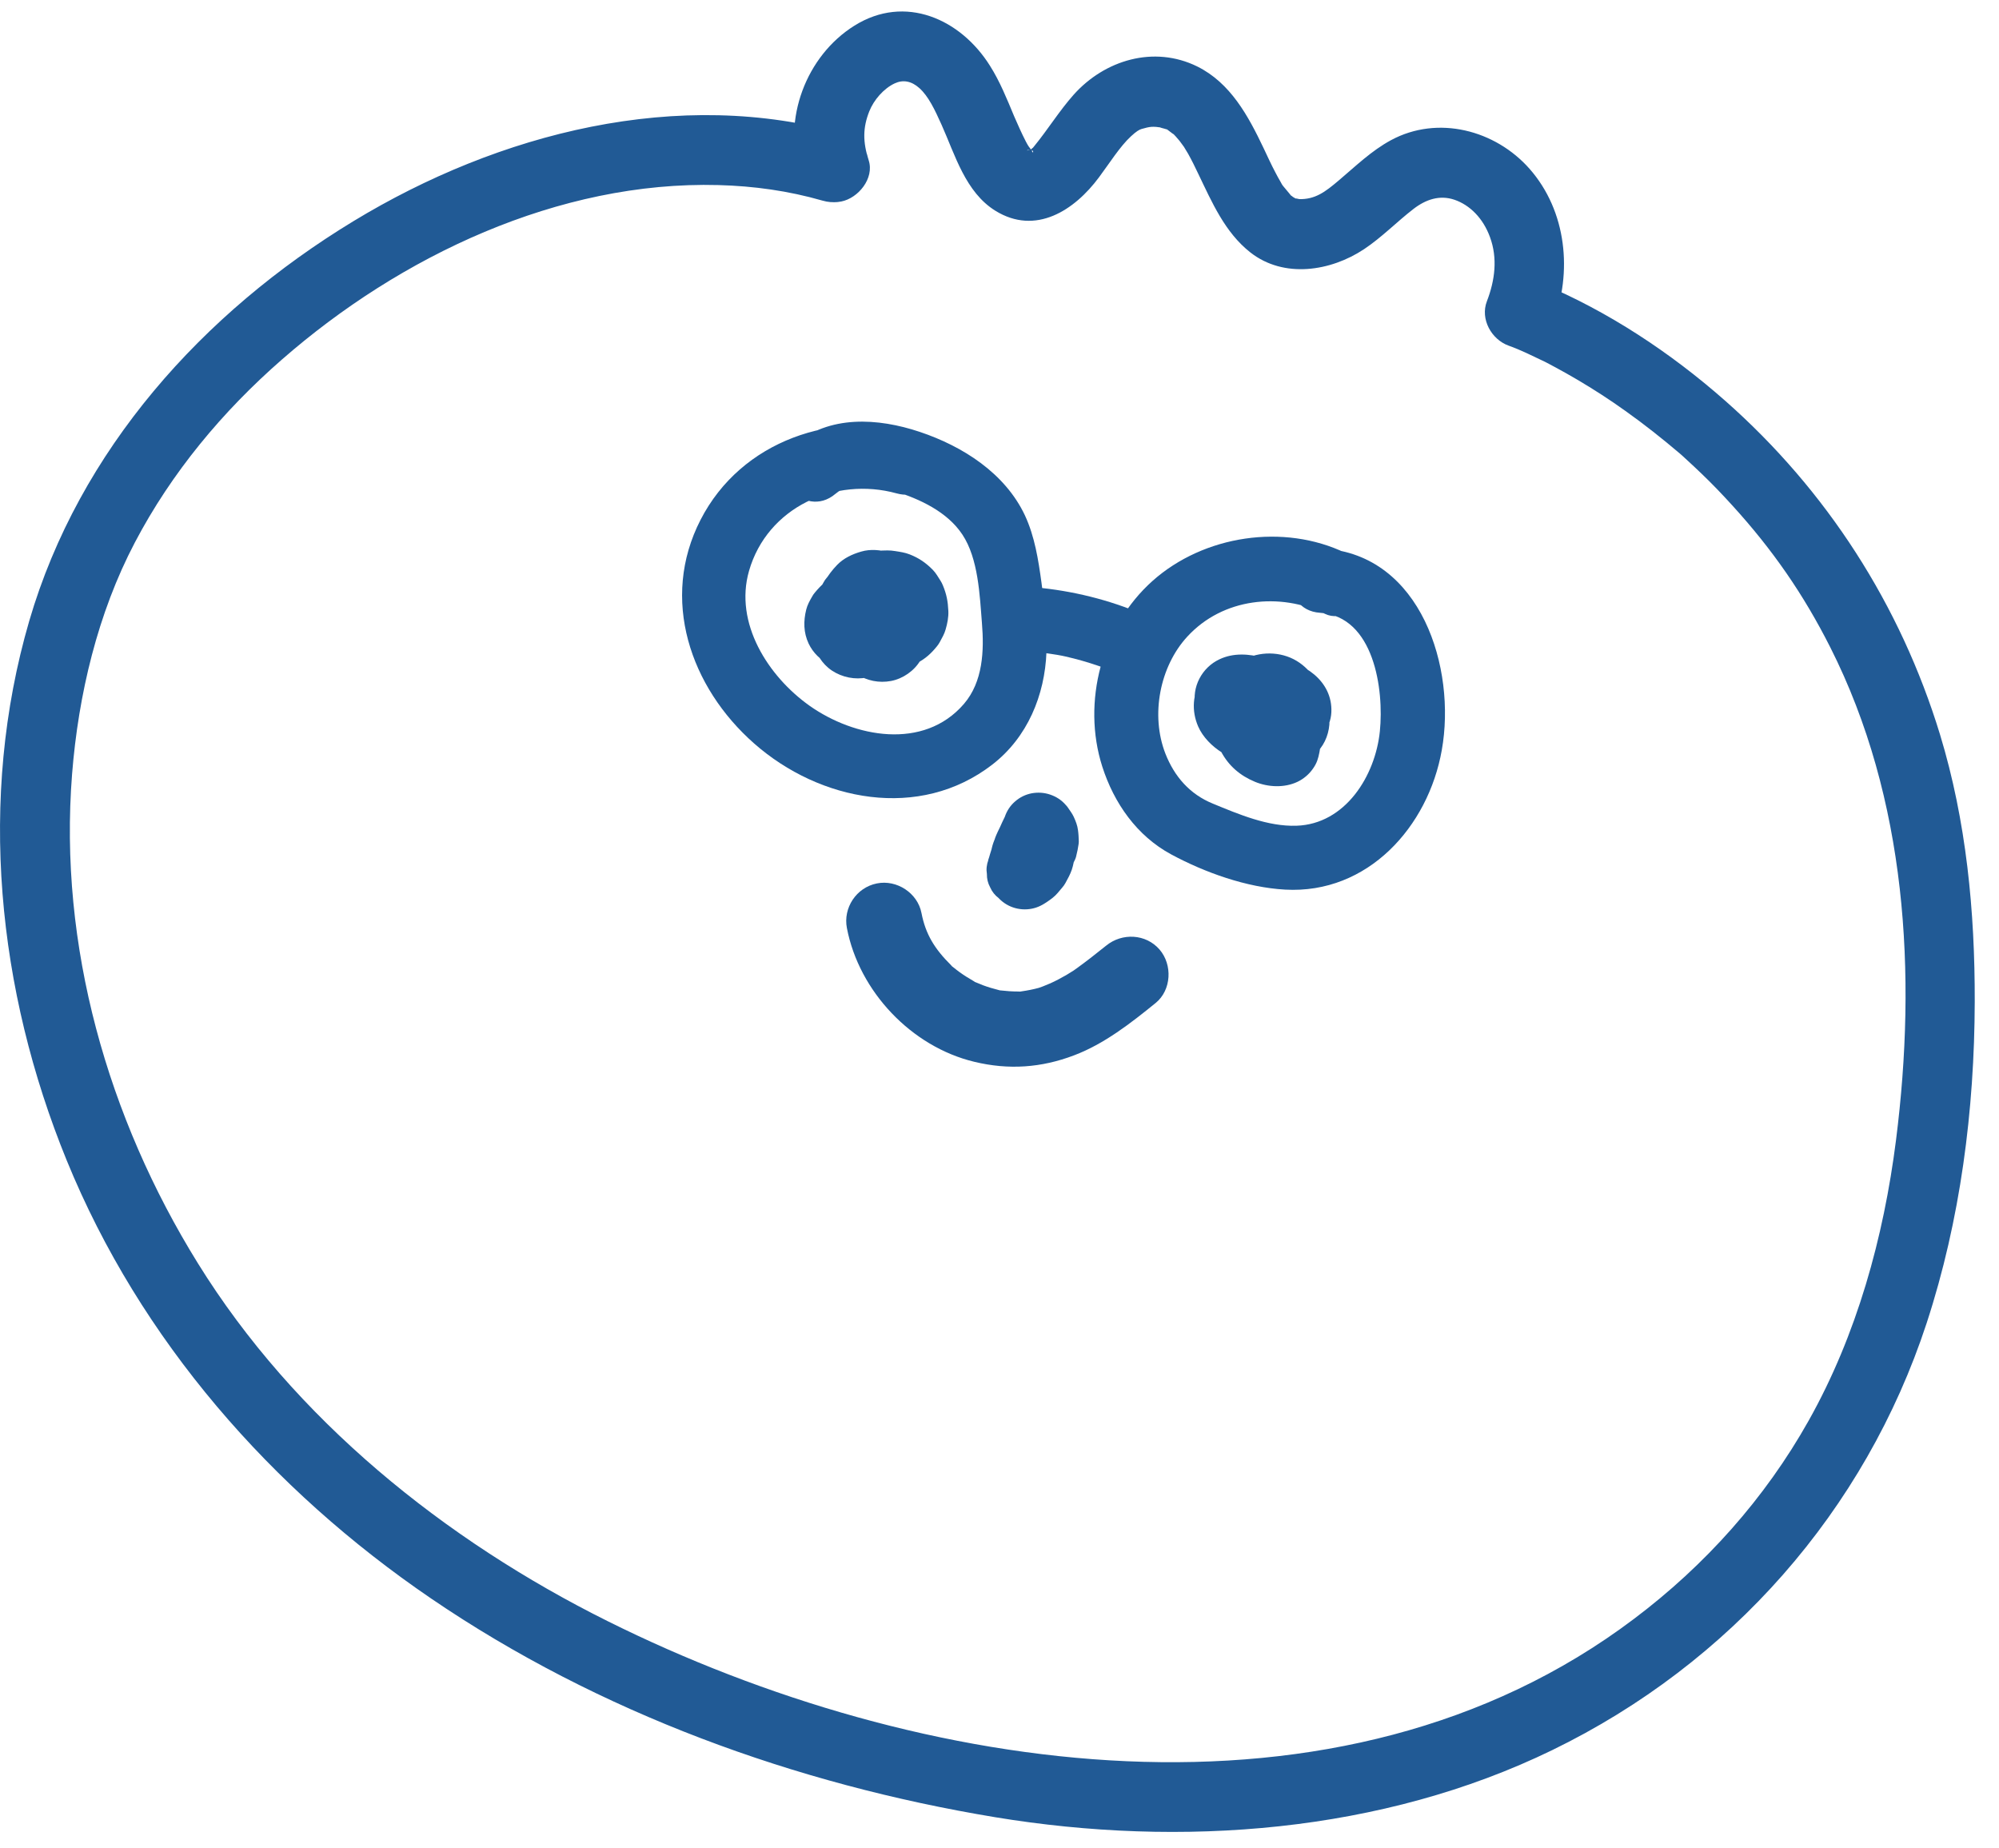 <svg width="66" height="61" viewBox="0 0 66 61" fill="none" xmlns="http://www.w3.org/2000/svg">
<path d="M27.962 30.641C28.363 32.731 30.094 34.559 32.17 35.055C33.302 35.328 34.379 35.253 35.462 34.841C36.457 34.465 37.335 33.779 38.155 33.113C38.68 32.685 38.717 31.851 38.285 31.349C37.832 30.826 37.047 30.791 36.522 31.219C36.205 31.474 35.886 31.724 35.56 31.961C35.522 31.988 35.489 32.011 35.45 32.038C35.513 31.999 35.507 32.002 35.436 32.048C35.36 32.097 35.285 32.141 35.208 32.189C35.035 32.289 34.858 32.383 34.676 32.465C34.511 32.538 34.323 32.608 34.296 32.614C34.109 32.665 33.922 32.701 33.728 32.729C33.361 32.783 33.836 32.736 33.627 32.734C33.527 32.735 33.425 32.73 33.322 32.724C33.24 32.716 33.158 32.708 33.08 32.702C32.85 32.677 33.123 32.721 32.99 32.69C32.811 32.644 32.634 32.594 32.462 32.53C32.387 32.499 32.309 32.467 32.234 32.437C32.02 32.349 32.27 32.464 32.15 32.393C31.988 32.298 31.831 32.204 31.68 32.093C31.611 32.044 31.549 31.993 31.483 31.941C31.314 31.808 31.491 31.959 31.403 31.868C30.86 31.329 30.561 30.848 30.424 30.143C30.297 29.482 29.608 29.032 28.95 29.166C28.271 29.302 27.832 29.974 27.962 30.641Z" fill="#215A95"/>
<path d="M28.681 5.292C28.482 4.681 28.488 4.21 28.701 3.675C28.849 3.302 29.172 2.925 29.541 2.752C29.813 2.626 30.091 2.671 30.358 2.912C30.651 3.176 30.86 3.612 31.089 4.123C31.535 5.118 31.877 6.346 32.864 6.958C34.196 7.782 35.48 6.941 36.286 5.852C36.635 5.384 36.978 4.834 37.341 4.5C37.517 4.336 37.616 4.28 37.688 4.259C37.974 4.178 38.038 4.165 38.39 4.216C38.171 4.186 38.431 4.24 38.516 4.269C38.57 4.287 38.39 4.171 38.574 4.304C38.645 4.358 38.845 4.516 38.682 4.366C38.777 4.453 38.863 4.552 38.944 4.65C38.979 4.692 39.153 4.94 39.094 4.85C39.035 4.761 39.205 5.038 39.227 5.075C39.347 5.291 39.456 5.512 39.56 5.732C40.014 6.675 40.44 7.672 41.284 8.335C42.392 9.202 43.935 8.958 45.038 8.225C45.626 7.833 46.113 7.327 46.667 6.899C47.074 6.585 47.531 6.428 48.022 6.595C48.535 6.771 48.968 7.208 49.194 7.828C49.452 8.529 49.357 9.259 49.092 9.946C48.865 10.536 49.243 11.208 49.811 11.412C50.215 11.555 50.601 11.752 50.987 11.934C51.18 12.025 50.705 11.783 50.898 11.889C50.949 11.916 50.996 11.937 51.047 11.964C51.152 12.02 51.257 12.076 51.363 12.132C51.599 12.258 51.831 12.392 52.06 12.525C52.612 12.849 53.15 13.197 53.67 13.57C54.291 14.011 54.887 14.484 55.466 14.976C55.489 14.994 55.741 15.22 55.55 15.05C55.603 15.098 55.652 15.145 55.705 15.193C55.861 15.335 56.019 15.484 56.173 15.632C56.522 15.965 56.856 16.314 57.178 16.668C58.526 18.145 59.545 19.62 60.43 21.372C62.954 26.371 63.294 32.161 62.6 37.638C62.193 40.851 61.305 44.074 59.713 46.906C58.272 49.472 56.296 51.68 53.947 53.447C44.229 60.782 30.3 58.615 20.076 53.528C14.682 50.845 9.728 46.863 6.532 41.704C3.556 36.905 1.932 31.213 2.38 25.553C2.588 22.934 3.224 20.248 4.453 17.909C5.666 15.599 7.349 13.579 9.309 11.869C13.211 8.457 18.442 5.968 23.719 6.11C24.889 6.141 26.039 6.301 27.159 6.624C28.582 7.037 29.34 4.85 27.908 4.435C22.414 2.849 16.454 4.396 11.669 7.302C6.701 10.319 2.615 14.849 0.965 20.501C-0.745 26.372 -0.089 32.694 2.203 38.31C4.626 44.245 8.964 49.182 14.236 52.775C19.774 56.548 26.266 58.904 32.857 59.994C38.987 61.005 45.625 60.517 51.255 57.776C57.118 54.925 61.577 49.886 63.611 43.682C64.727 40.273 65.19 36.651 65.199 33.072C65.206 30.096 64.923 27.109 64.053 24.251C62.744 19.968 60.315 16.192 56.96 13.231C55.157 11.642 53.097 10.28 50.88 9.352C50.771 9.305 50.661 9.262 50.551 9.219C50.792 9.71 51.032 10.201 51.27 10.686C51.924 8.992 51.729 6.972 50.503 5.576C49.373 4.293 47.472 3.792 45.925 4.628C45.277 4.979 44.761 5.484 44.207 5.952C43.751 6.339 43.421 6.59 42.878 6.574C42.652 6.566 43.083 6.574 42.786 6.552C42.522 6.537 42.881 6.595 42.718 6.519C42.67 6.498 42.621 6.451 42.578 6.416C42.77 6.557 42.657 6.493 42.611 6.438C42.533 6.346 42.455 6.254 42.378 6.158C42.249 5.995 42.357 6.131 42.379 6.169C42.342 6.116 42.307 6.059 42.278 6C42.217 5.899 42.163 5.796 42.109 5.693C41.969 5.431 41.848 5.16 41.72 4.892C41.213 3.827 40.628 2.74 39.53 2.195C38.097 1.49 36.474 1.981 35.45 3.125C34.974 3.66 34.599 4.274 34.146 4.826C34.018 4.981 34.19 4.786 34.018 4.952C33.976 4.987 34.129 4.905 34.062 4.942C34.05 4.947 33.915 4.961 33.912 4.97C33.925 4.92 34.111 4.973 33.939 4.95C33.983 4.954 34.183 5.023 34.001 4.946C34.161 5.015 34.094 4.948 34.109 5.007C34.126 5.103 34.041 4.929 33.974 4.847C33.843 4.692 33.944 4.806 33.973 4.851C33.938 4.794 33.899 4.732 33.87 4.672C33.729 4.399 33.606 4.118 33.483 3.837C33.245 3.267 33.014 2.69 32.684 2.169C31.717 0.627 29.883 -0.2 28.21 0.847C26.613 1.845 25.824 3.946 26.413 5.747C26.608 6.341 27.113 6.788 27.777 6.652C28.333 6.543 28.875 5.891 28.681 5.292Z" fill="#215A95"/>
<path d="M27.847 19.782C27.832 19.871 27.821 19.962 27.8 20.05C27.819 19.952 27.839 19.849 27.858 19.751C27.827 19.9 27.786 20.05 27.719 20.186C27.764 20.097 27.811 20.004 27.857 19.915C27.814 19.995 27.771 20.064 27.712 20.134C27.776 20.062 27.841 19.989 27.906 19.917C27.873 19.955 27.837 19.988 27.792 20.017C27.874 19.965 27.952 19.913 28.036 19.857C27.99 19.89 27.937 19.912 27.885 19.934C27.976 19.901 28.066 19.872 28.161 19.84C28.099 19.863 28.034 19.876 27.969 19.878C28.066 19.872 28.163 19.865 28.26 19.858C28.204 19.859 28.151 19.856 28.094 19.846C28.192 19.865 28.295 19.885 28.393 19.904C28.352 19.895 28.312 19.881 28.268 19.861C28.358 19.907 28.451 19.954 28.54 19.999C28.511 19.984 28.482 19.964 28.456 19.94C28.528 20.005 28.601 20.07 28.673 20.134C28.647 20.11 28.626 20.083 28.607 20.052C28.658 20.134 28.711 20.212 28.767 20.296C28.751 20.271 28.739 20.247 28.729 20.218C28.763 20.309 28.792 20.399 28.824 20.495C28.811 20.46 28.804 20.423 28.801 20.387C28.808 20.484 28.814 20.581 28.821 20.678C28.818 20.642 28.822 20.604 28.828 20.571C28.809 20.669 28.789 20.772 28.77 20.87C28.78 20.813 28.802 20.761 28.825 20.709C28.78 20.799 28.733 20.892 28.687 20.981C28.716 20.926 28.752 20.879 28.787 20.836C28.722 20.908 28.658 20.981 28.593 21.053C28.641 21 28.697 20.954 28.75 20.913C28.668 20.965 28.59 21.017 28.506 21.073C28.565 21.034 28.625 21.004 28.687 20.981C28.596 21.015 28.506 21.044 28.411 21.076C28.484 21.051 28.559 21.037 28.639 21.034C28.542 21.041 28.445 21.048 28.348 21.054C28.429 21.052 28.506 21.059 28.582 21.07C28.484 21.051 28.381 21.031 28.283 21.012C28.358 21.028 28.433 21.053 28.502 21.087C28.413 21.041 28.319 20.994 28.23 20.949C28.289 20.979 28.343 21.013 28.392 21.059C28.319 20.994 28.247 20.93 28.174 20.865C28.208 20.897 28.241 20.933 28.267 20.972C28.216 20.889 28.163 20.811 28.107 20.727C28.126 20.759 28.143 20.795 28.157 20.829C28.123 20.738 28.094 20.648 28.062 20.553C28.073 20.592 28.081 20.629 28.086 20.671C28.079 20.574 28.073 20.477 28.066 20.38C28.069 20.416 28.067 20.45 28.059 20.487C28.078 20.389 28.098 20.286 28.117 20.188C28.109 20.225 28.097 20.261 28.085 20.297C28.13 20.207 28.177 20.114 28.223 20.025C28.203 20.068 28.176 20.104 28.149 20.139C28.213 20.067 28.278 19.994 28.343 19.922C28.311 19.956 28.275 19.988 28.236 20.015C28.318 19.963 28.396 19.91 28.48 19.854C28.429 19.887 28.381 19.91 28.325 19.93C28.416 19.897 28.505 19.868 28.601 19.836C28.546 19.852 28.488 19.862 28.431 19.867C28.528 19.86 28.625 19.854 28.722 19.847C28.671 19.85 28.628 19.845 28.576 19.837C28.674 19.856 28.777 19.876 28.875 19.895C28.829 19.884 28.784 19.868 28.737 19.847C28.826 19.893 28.919 19.939 29.008 19.985C28.967 19.961 28.927 19.932 28.888 19.899C28.961 19.964 29.033 20.028 29.106 20.093C29.072 20.061 29.039 20.026 29.013 19.986C29.064 20.069 29.117 20.147 29.173 20.231C29.138 20.174 29.109 20.114 29.085 20.051C29.119 20.142 29.148 20.232 29.18 20.328C29.158 20.26 29.145 20.196 29.14 20.125C29.146 20.222 29.153 20.319 29.16 20.415C29.157 20.335 29.16 20.256 29.175 20.182C29.157 20.28 29.136 20.383 29.118 20.481C29.132 20.411 29.153 20.348 29.185 20.285C29.139 20.373 29.092 20.467 29.047 20.556C29.083 20.479 29.13 20.415 29.187 20.35C29.123 20.423 29.058 20.495 28.993 20.568C29.055 20.504 29.118 20.451 29.19 20.401C29.107 20.452 29.029 20.505 28.946 20.561C29.035 20.502 29.136 20.457 29.239 20.418C29.148 20.451 29.058 20.48 28.962 20.512C29.086 20.47 29.215 20.444 29.348 20.435C29.251 20.442 29.154 20.448 29.057 20.455C29.183 20.448 29.312 20.452 29.438 20.476C29.34 20.457 29.237 20.437 29.139 20.418C29.227 20.438 29.311 20.467 29.393 20.505C29.304 20.46 29.211 20.413 29.122 20.367C29.172 20.395 29.221 20.426 29.267 20.467C29.194 20.402 29.122 20.338 29.049 20.273C29.1 20.315 29.138 20.363 29.175 20.416C29.123 20.333 29.07 20.255 29.014 20.171C29.06 20.242 29.095 20.314 29.123 20.393C29.089 20.302 29.06 20.212 29.028 20.116C29.048 20.188 29.064 20.258 29.073 20.336C29.066 20.239 29.059 20.142 29.052 20.045C29.059 20.127 29.056 20.21 29.037 20.294C29.056 20.195 29.076 20.093 29.095 19.995C29.079 20.069 29.056 20.136 29.024 20.2C29.07 20.111 29.117 20.017 29.162 19.928C29.132 19.987 29.096 20.035 29.054 20.085C29.118 20.013 29.183 19.94 29.248 19.868C29.203 19.912 29.158 19.956 29.101 19.992C29.183 19.94 29.261 19.887 29.345 19.831C29.29 19.862 29.234 19.893 29.177 19.913C29.268 19.88 29.358 19.851 29.454 19.819C29.387 19.84 29.316 19.856 29.245 19.862C29.342 19.855 29.439 19.848 29.536 19.842C29.443 19.85 29.355 19.845 29.263 19.823C29.361 19.842 29.464 19.862 29.562 19.881C29.492 19.867 29.421 19.842 29.357 19.81C29.446 19.856 29.54 19.903 29.629 19.948C29.565 19.916 29.504 19.876 29.449 19.832C29.522 19.897 29.594 19.961 29.667 20.026C29.621 19.985 29.578 19.936 29.541 19.883C29.593 19.966 29.646 20.044 29.702 20.128C29.666 20.071 29.64 20.017 29.617 19.954C29.65 20.045 29.679 20.135 29.711 20.23C29.692 20.169 29.68 20.105 29.676 20.044C29.682 20.141 29.689 20.238 29.696 20.335C29.689 20.253 29.697 20.171 29.711 20.086C29.692 20.184 29.672 20.287 29.654 20.385C29.672 20.302 29.698 20.226 29.734 20.149C29.689 20.238 29.642 20.331 29.597 20.42C29.63 20.352 29.671 20.291 29.719 20.238C29.654 20.311 29.589 20.383 29.525 20.456C29.573 20.402 29.63 20.352 29.688 20.312C29.606 20.364 29.528 20.417 29.444 20.473C29.501 20.438 29.555 20.411 29.618 20.388C29.08 20.124 28.543 19.86 28.007 19.592C28.015 19.655 28.022 19.722 28.025 19.788C28.018 19.691 28.011 19.594 28.005 19.497C28.018 19.706 28.001 19.914 27.965 20.121C27.984 20.023 28.004 19.92 28.023 19.822C27.98 20.036 27.914 20.243 27.817 20.439C27.862 20.35 27.909 20.256 27.955 20.167C27.909 20.256 27.852 20.337 27.787 20.409C27.852 20.337 27.916 20.264 27.981 20.191C27.935 20.24 27.884 20.288 27.831 20.324C27.913 20.273 27.991 20.22 28.075 20.164C28.03 20.193 27.983 20.217 27.932 20.234C28.023 20.201 28.113 20.172 28.208 20.14C28.175 20.148 28.142 20.157 28.107 20.16C28.204 20.153 28.3 20.146 28.398 20.14C28.372 20.141 28.348 20.138 28.32 20.133C28.418 20.152 28.521 20.172 28.619 20.191C28.582 20.183 28.551 20.172 28.517 20.155C28.606 20.201 28.699 20.248 28.788 20.293C28.759 20.278 28.73 20.259 28.707 20.24C28.779 20.305 28.852 20.37 28.924 20.434C28.902 20.412 28.88 20.389 28.864 20.364C28.915 20.446 28.968 20.524 29.024 20.608C29.001 20.575 28.983 20.539 28.971 20.5C29.005 20.592 29.034 20.681 29.066 20.777C29.046 20.72 29.036 20.662 29.032 20.601C29.038 20.698 29.045 20.795 29.052 20.892C29.044 20.769 29.055 20.649 29.081 20.528C29.063 20.626 29.043 20.729 29.024 20.827C29.067 20.613 29.144 20.405 29.241 20.209C29.195 20.298 29.148 20.392 29.103 20.481C29.16 20.371 29.225 20.268 29.302 20.175C29.237 20.248 29.173 20.32 29.108 20.393C29.156 20.339 29.206 20.297 29.264 20.257C29.182 20.308 29.104 20.361 29.02 20.417C29.063 20.392 29.107 20.367 29.157 20.35C29.066 20.383 28.977 20.413 28.881 20.445C28.932 20.427 28.98 20.419 29.03 20.416C28.933 20.423 28.836 20.429 28.739 20.436C28.784 20.436 28.833 20.438 28.877 20.443C28.778 20.424 28.676 20.404 28.577 20.386C28.628 20.398 28.677 20.415 28.724 20.436C28.635 20.39 28.542 20.343 28.453 20.298C28.499 20.324 28.539 20.352 28.577 20.386C28.505 20.321 28.432 20.256 28.36 20.192C28.404 20.236 28.444 20.28 28.476 20.331C28.425 20.249 28.372 20.171 28.316 20.087C28.36 20.162 28.394 20.238 28.426 20.319C28.392 20.227 28.363 20.138 28.331 20.042C28.39 20.207 28.415 20.38 28.43 20.554C28.423 20.457 28.417 20.36 28.41 20.263C28.423 20.472 28.418 20.69 28.383 20.897C28.401 20.798 28.421 20.696 28.44 20.598C28.424 20.672 28.402 20.739 28.37 20.803C28.415 20.714 28.462 20.62 28.508 20.531C28.491 20.565 28.471 20.593 28.447 20.62C28.512 20.547 28.577 20.475 28.641 20.402C28.616 20.433 28.587 20.459 28.554 20.482C28.637 20.431 28.715 20.378 28.798 20.322C28.779 20.335 28.756 20.342 28.734 20.349C28.825 20.316 28.915 20.287 29.011 20.255C28.978 20.264 28.951 20.269 28.92 20.273C29.017 20.267 29.113 20.26 29.21 20.253C29.181 20.253 29.146 20.251 29.118 20.247C29.216 20.265 29.319 20.286 29.417 20.304C29.384 20.298 29.358 20.289 29.332 20.275C29.422 20.321 29.515 20.368 29.604 20.413C29.579 20.399 29.554 20.386 29.531 20.363C29.604 20.428 29.677 20.493 29.749 20.557C29.734 20.542 29.719 20.527 29.711 20.509C29.762 20.592 29.815 20.67 29.871 20.753C29.865 20.741 29.859 20.73 29.854 20.718C29.887 20.809 29.916 20.898 29.948 20.994C29.942 20.982 29.942 20.967 29.938 20.951C29.945 21.048 29.951 21.145 29.958 21.242C29.958 21.227 29.958 21.212 29.959 21.197C29.976 20.914 29.872 20.604 29.683 20.385C29.497 20.172 29.178 19.998 28.895 19.996C28.607 19.992 28.303 20.067 28.083 20.271C27.863 20.48 27.71 20.751 27.694 21.06C27.669 21.524 27.888 22.008 28.29 22.26C28.629 22.476 29.025 22.556 29.419 22.482C29.813 22.407 30.186 22.147 30.389 21.802C30.578 21.483 30.663 21.134 30.685 20.763C30.709 20.373 30.685 19.961 30.565 19.586C30.461 19.277 30.359 19.008 30.137 18.752C30.039 18.634 29.92 18.529 29.794 18.446C29.693 18.376 29.576 18.326 29.468 18.279C29.438 18.264 29.402 18.252 29.371 18.241C29.072 18.154 28.74 18.12 28.435 18.21C28.142 18.294 27.858 18.426 27.643 18.646C27.313 18.986 27.084 19.391 26.941 19.84C26.87 20.06 26.821 20.293 26.792 20.522C26.783 20.593 26.784 20.663 26.785 20.733C26.792 20.886 26.792 21.045 26.831 21.193C26.936 21.572 27.133 21.914 27.465 22.137C27.802 22.362 28.235 22.45 28.627 22.365C29.338 22.21 29.808 21.608 30.054 20.961C30.274 20.378 30.314 19.75 30.23 19.138C30.183 18.793 29.917 18.508 29.62 18.356C29.488 18.276 29.344 18.232 29.186 18.228C28.987 18.214 28.799 18.254 28.619 18.342C28.568 18.36 28.516 18.382 28.471 18.411C28.347 18.483 28.215 18.563 28.107 18.66C27.961 18.795 27.817 18.954 27.721 19.131C27.566 19.427 27.486 19.643 27.436 19.98C27.427 20.037 27.423 20.09 27.424 20.145C27.424 20.29 27.431 20.446 27.462 20.587C27.53 20.884 27.652 21.125 27.829 21.365C27.863 21.411 27.895 21.447 27.937 21.486C28.042 21.587 28.15 21.694 28.273 21.771C28.718 22.043 29.195 22.131 29.71 22.068C29.762 22.061 29.816 22.05 29.87 22.038C30.007 22.001 30.152 21.956 30.279 21.89C30.552 21.749 30.747 21.571 30.938 21.333C30.973 21.29 31.003 21.245 31.03 21.195C31.1 21.064 31.181 20.928 31.221 20.782C31.278 20.587 31.321 20.373 31.311 20.17C31.296 19.851 31.254 19.623 31.129 19.321C31.107 19.268 31.083 19.221 31.054 19.175C30.976 19.054 30.902 18.919 30.799 18.814C30.57 18.581 30.34 18.423 30.037 18.304C29.884 18.242 29.712 18.218 29.552 18.193C29.467 18.179 29.385 18.171 29.3 18.172C29.075 18.175 28.838 18.183 28.618 18.242C28.405 18.299 28.186 18.369 27.995 18.477C27.701 18.651 27.517 18.812 27.299 19.071C27.256 19.121 27.22 19.169 27.19 19.228C27.114 19.362 27.036 19.504 26.991 19.648C26.893 19.964 26.884 20.239 26.913 20.563C26.918 20.62 26.928 20.678 26.942 20.738C26.98 20.875 27.027 21.03 27.097 21.159C27.238 21.417 27.425 21.655 27.673 21.82C27.921 21.984 28.233 22.091 28.532 22.104C29.122 22.126 29.728 21.855 30.059 21.356C30.416 20.82 30.407 20.135 30.061 19.603C29.545 18.824 28.429 18.561 27.597 18.984C27.313 19.131 27.11 19.316 26.907 19.56C26.866 19.606 26.835 19.655 26.808 19.705C26.733 19.834 26.655 19.977 26.619 20.124C26.524 20.505 26.528 20.885 26.698 21.247C26.846 21.557 27.091 21.79 27.392 21.942C27.618 22.055 27.86 22.133 28.112 22.124C28.409 22.116 28.697 22.075 28.966 21.928C29.46 21.664 29.809 21.196 29.958 20.659C30.026 20.418 30.065 20.172 30.104 19.927C30.145 19.662 30 19.313 29.829 19.115C29.643 18.902 29.324 18.728 29.041 18.726C28.753 18.722 28.448 18.797 28.229 19.001C28.165 19.073 28.1 19.146 28.035 19.219C27.924 19.385 27.858 19.576 27.847 19.782Z" fill="#215A95"/>
<path d="M42.165 23.74C42.168 23.731 42.169 23.727 42.172 23.718C42.127 23.807 42.082 23.896 42.041 23.986C42.045 23.973 42.054 23.961 42.068 23.951C42.003 24.023 41.938 24.096 41.875 24.164C41.884 24.152 41.898 24.142 41.911 24.131C41.833 24.184 41.751 24.236 41.673 24.289C41.699 24.273 41.721 24.265 41.749 24.255C41.66 24.284 41.569 24.318 41.479 24.347C41.512 24.338 41.538 24.333 41.57 24.328C41.473 24.335 41.376 24.342 41.283 24.35C41.345 24.346 41.398 24.349 41.459 24.36C41.361 24.342 41.263 24.323 41.166 24.3C41.203 24.308 41.239 24.32 41.275 24.332C41.031 24.054 40.787 23.777 40.548 23.5C40.552 23.517 40.554 23.527 40.554 23.542C40.547 23.445 40.54 23.348 40.532 23.256C40.532 23.271 40.533 23.281 40.529 23.295C40.547 23.196 40.566 23.098 40.589 23.002C40.585 23.015 40.58 23.028 40.577 23.037C40.623 22.948 40.668 22.859 40.709 22.768C40.704 22.782 40.695 22.794 40.688 22.801C40.752 22.729 40.817 22.656 40.88 22.588C40.865 22.603 40.85 22.618 40.835 22.632C40.913 22.579 40.995 22.528 41.073 22.475C41.048 22.491 41.018 22.506 40.988 22.52C41.078 22.491 41.169 22.458 41.259 22.429C41.203 22.445 41.15 22.456 41.093 22.462C41.19 22.455 41.287 22.448 41.379 22.44C41.303 22.444 41.235 22.44 41.159 22.429C41.257 22.448 41.355 22.467 41.452 22.49C41.373 22.473 41.306 22.45 41.233 22.415C41.322 22.46 41.411 22.506 41.502 22.547C41.456 22.521 41.412 22.491 41.369 22.456C41.441 22.521 41.514 22.586 41.582 22.649C41.548 22.617 41.515 22.581 41.489 22.542C41.542 22.62 41.593 22.703 41.646 22.78C41.624 22.743 41.607 22.707 41.59 22.667C41.62 22.756 41.653 22.848 41.682 22.937C41.675 22.915 41.672 22.894 41.671 22.869C41.678 22.965 41.684 23.062 41.693 23.155C41.693 23.125 41.693 23.095 41.698 23.067C41.679 23.165 41.66 23.263 41.637 23.36C41.642 23.332 41.651 23.305 41.665 23.28C41.619 23.369 41.574 23.458 41.533 23.549C41.545 23.528 41.556 23.512 41.571 23.497C41.506 23.569 41.441 23.642 41.378 23.71C41.401 23.688 41.423 23.666 41.449 23.649C41.371 23.702 41.288 23.754 41.21 23.807C41.234 23.795 41.254 23.782 41.282 23.772C41.193 23.801 41.101 23.834 41.012 23.863C41.073 23.845 41.137 23.832 41.198 23.828C41.101 23.834 41.004 23.841 40.912 23.849C41.007 23.847 41.1 23.854 41.189 23.869C41.091 23.851 40.992 23.832 40.896 23.809C41.027 23.834 41.152 23.876 41.272 23.933C41.183 23.887 41.094 23.842 41.003 23.801C41.101 23.849 41.192 23.905 41.272 23.977C41.199 23.913 41.127 23.848 41.059 23.785C41.115 23.839 41.165 23.896 41.212 23.962C41.159 23.884 41.108 23.802 41.054 23.724C41.08 23.767 41.1 23.809 41.119 23.855C41.09 23.766 41.056 23.674 41.027 23.585C41.042 23.63 41.053 23.669 41.057 23.715C41.051 23.618 41.044 23.521 41.036 23.428C41.039 23.464 41.038 23.494 41.032 23.527C41.051 23.428 41.069 23.33 41.093 23.234C41.087 23.266 41.077 23.293 41.062 23.323C41.108 23.234 41.153 23.145 41.194 23.054C41.179 23.084 41.161 23.107 41.137 23.134C41.201 23.062 41.266 22.989 41.329 22.921C41.308 22.939 41.292 22.958 41.268 22.97C41.346 22.917 41.428 22.865 41.506 22.812C41.462 22.837 41.421 22.858 41.374 22.877C41.464 22.848 41.555 22.814 41.645 22.785C41.579 22.802 41.515 22.815 41.449 22.818C41.546 22.811 41.643 22.804 41.736 22.796C41.619 22.801 41.503 22.791 41.386 22.771C41.484 22.79 41.582 22.808 41.679 22.831C41.572 22.81 41.465 22.773 41.367 22.724C41.456 22.77 41.545 22.815 41.635 22.856C41.559 22.816 41.485 22.77 41.42 22.713C41.493 22.778 41.565 22.842 41.633 22.905C41.592 22.866 41.552 22.823 41.518 22.776C41.571 22.854 41.623 22.937 41.676 23.015C41.654 22.977 41.636 22.941 41.62 22.901C41.649 22.991 41.683 23.082 41.712 23.171C41.7 23.133 41.691 23.1 41.686 23.058C41.693 23.155 41.699 23.252 41.707 23.344C41.705 23.308 41.708 23.27 41.714 23.237C41.696 23.335 41.677 23.433 41.654 23.53C41.661 23.493 41.672 23.462 41.689 23.428C41.643 23.517 41.598 23.606 41.557 23.696C41.574 23.662 41.598 23.636 41.623 23.605C41.559 23.677 41.494 23.75 41.431 23.818C41.461 23.788 41.489 23.763 41.522 23.739C41.444 23.792 41.362 23.844 41.284 23.897C41.329 23.867 41.375 23.848 41.426 23.831C41.337 23.86 41.245 23.894 41.156 23.923C41.223 23.901 41.292 23.89 41.359 23.883C41.262 23.889 41.165 23.896 41.072 23.904C41.199 23.898 41.33 23.908 41.455 23.936C41.357 23.917 41.259 23.898 41.162 23.875C41.344 23.912 41.512 23.975 41.673 24.055C41.584 24.01 41.495 23.964 41.405 23.923C41.562 24.002 41.709 24.097 41.842 24.217C41.77 24.153 41.697 24.088 41.629 24.025C41.712 24.103 41.784 24.183 41.85 24.28C41.797 24.202 41.746 24.12 41.693 24.042C41.725 24.093 41.752 24.146 41.772 24.203C41.743 24.114 41.709 24.023 41.68 23.933C41.692 23.972 41.702 24.015 41.708 24.057C41.701 23.96 41.694 23.863 41.686 23.77C41.686 23.8 41.686 23.83 41.681 23.858C41.7 23.76 41.718 23.662 41.741 23.565C41.735 23.583 41.734 23.602 41.723 23.619C41.769 23.53 41.814 23.441 41.855 23.35C41.841 23.375 41.829 23.396 41.811 23.42C41.876 23.347 41.94 23.275 42.004 23.207C41.978 23.238 41.947 23.257 41.914 23.28C41.992 23.227 42.074 23.176 42.152 23.123C42.102 23.151 42.056 23.17 42.005 23.187C42.095 23.158 42.186 23.125 42.276 23.095C42.182 23.123 42.086 23.14 41.988 23.151C42.085 23.145 42.181 23.138 42.274 23.13C42.101 23.14 41.927 23.125 41.754 23.091C41.852 23.11 41.95 23.129 42.047 23.152C41.857 23.111 41.674 23.049 41.503 22.966C41.592 23.011 41.681 23.056 41.772 23.097C41.649 23.035 41.535 22.961 41.426 22.87C41.499 22.934 41.572 22.999 41.64 23.062C41.583 23.008 41.527 22.954 41.484 22.889C41.538 22.967 41.589 23.05 41.642 23.128C41.613 23.083 41.589 23.035 41.572 22.984C41.601 23.074 41.634 23.165 41.663 23.255C41.652 23.216 41.64 23.177 41.639 23.137C41.646 23.233 41.652 23.331 41.66 23.423C41.659 23.383 41.661 23.348 41.664 23.31C41.646 23.408 41.627 23.506 41.604 23.603C41.612 23.566 41.622 23.534 41.639 23.5C41.594 23.589 41.548 23.678 41.507 23.769C41.524 23.735 41.544 23.707 41.569 23.676C41.504 23.748 41.44 23.821 41.377 23.889C41.408 23.855 41.444 23.822 41.483 23.796C41.405 23.849 41.323 23.9 41.245 23.953C41.282 23.931 41.318 23.913 41.363 23.899C41.273 23.928 41.182 23.962 41.093 23.991C41.16 23.969 41.224 23.956 41.294 23.955C41.197 23.962 41.1 23.968 41.008 23.977C41.099 23.973 41.19 23.984 41.279 24C41.181 23.981 41.082 23.962 40.986 23.939C41.115 23.969 41.236 24.01 41.356 24.066C41.267 24.02 41.178 23.975 41.087 23.934C41.224 24.001 41.348 24.088 41.464 24.188C41.391 24.123 41.319 24.058 41.251 23.995C41.338 24.075 41.415 24.156 41.481 24.253C41.428 24.175 41.377 24.093 41.323 24.015C41.375 24.097 41.42 24.183 41.453 24.278C41.423 24.189 41.39 24.097 41.361 24.008C41.398 24.13 41.421 24.253 41.434 24.377C41.427 24.28 41.42 24.183 41.412 24.09C41.423 24.248 41.423 24.408 41.404 24.566C41.423 24.467 41.441 24.369 41.465 24.272C41.457 24.31 41.446 24.341 41.429 24.375C41.475 24.286 41.52 24.197 41.561 24.106C41.554 24.114 41.549 24.127 41.542 24.134C41.606 24.062 41.671 23.989 41.734 23.921C41.719 23.936 41.704 23.951 41.691 23.961C41.768 23.908 41.851 23.857 41.929 23.804C41.909 23.817 41.891 23.826 41.869 23.833C41.959 23.804 42.05 23.77 42.139 23.741C42.101 23.753 42.059 23.759 42.017 23.764C42.114 23.757 42.211 23.751 42.303 23.742C42.238 23.745 42.171 23.737 42.105 23.725C42.203 23.743 42.302 23.762 42.398 23.785C42.306 23.763 42.221 23.734 42.135 23.695C42.224 23.74 42.313 23.786 42.404 23.827C42.327 23.79 42.262 23.748 42.197 23.691C42.269 23.756 42.342 23.82 42.41 23.884C42.349 23.828 42.294 23.769 42.244 23.697C42.297 23.775 42.349 23.858 42.402 23.936C42.343 23.846 42.3 23.752 42.265 23.65C42.294 23.739 42.328 23.831 42.357 23.92C42.303 23.757 42.267 23.586 42.257 23.413C42.264 23.51 42.27 23.607 42.278 23.699C42.275 23.623 42.277 23.544 42.292 23.47C42.273 23.568 42.255 23.666 42.232 23.763C42.243 23.702 42.262 23.644 42.287 23.587C42.241 23.677 42.196 23.765 42.155 23.856C42.181 23.81 42.205 23.769 42.238 23.73C42.173 23.803 42.108 23.875 42.045 23.943C42.078 23.905 42.114 23.872 42.16 23.843C42.082 23.896 41.999 23.947 41.921 24C41.972 23.968 42.031 23.943 42.087 23.923C41.998 23.952 41.907 23.985 41.817 24.014C41.901 23.988 41.99 23.974 42.078 23.964C41.981 23.971 41.884 23.978 41.792 23.986C41.924 23.977 42.051 23.985 42.182 24.01C42.084 23.991 41.986 23.973 41.889 23.949C41.986 23.973 42.081 24 42.17 24.046C42.081 24 41.992 23.955 41.901 23.914C41.978 23.95 42.047 23.998 42.109 24.049C42.036 23.985 41.964 23.92 41.896 23.857C41.925 23.887 41.955 23.917 41.978 23.95C41.925 23.872 41.874 23.79 41.821 23.712C41.84 23.743 41.855 23.773 41.868 23.808C41.839 23.718 41.805 23.627 41.776 23.537C41.783 23.559 41.789 23.586 41.79 23.612C41.783 23.515 41.777 23.418 41.769 23.325C41.77 23.351 41.767 23.375 41.764 23.398C41.782 23.3 41.801 23.202 41.824 23.105C41.818 23.138 41.809 23.165 41.795 23.19C41.84 23.101 41.886 23.012 41.927 22.921C41.912 22.951 41.894 22.975 41.874 23.003C41.939 22.93 42.003 22.858 42.066 22.79C42.036 22.819 42.008 22.844 41.973 22.872C42.051 22.819 42.134 22.768 42.212 22.715C42.167 22.744 42.119 22.768 42.068 22.785C42.158 22.756 42.249 22.723 42.339 22.694C42.276 22.717 42.207 22.728 42.142 22.731C42.238 22.724 42.335 22.717 42.428 22.709C42.352 22.713 42.279 22.708 42.203 22.697C42.301 22.716 42.399 22.734 42.496 22.757C42.402 22.74 42.315 22.705 42.228 22.666C42.318 22.711 42.407 22.757 42.497 22.798C42.417 22.755 42.344 22.706 42.275 22.647C42.347 22.712 42.42 22.776 42.488 22.839C42.444 22.794 42.399 22.749 42.367 22.698C42.42 22.776 42.471 22.858 42.524 22.936C42.492 22.886 42.469 22.838 42.447 22.785C42.476 22.875 42.509 22.966 42.538 23.056C42.524 23.011 42.514 22.968 42.508 22.926C42.515 23.023 42.522 23.12 42.53 23.212C42.529 23.172 42.529 23.127 42.537 23.09C42.518 23.188 42.499 23.287 42.476 23.383C42.482 23.351 42.493 23.319 42.508 23.29C42.463 23.379 42.417 23.468 42.376 23.558C42.39 23.533 42.402 23.512 42.42 23.489C42.355 23.561 42.291 23.634 42.228 23.702C42.252 23.675 42.28 23.65 42.307 23.629C42.229 23.682 42.147 23.734 42.069 23.787C42.102 23.763 42.138 23.746 42.177 23.734C42.087 23.763 41.996 23.797 41.906 23.826C41.969 23.802 42.032 23.794 42.099 23.787C42.002 23.794 41.905 23.8 41.812 23.809C41.868 23.808 41.917 23.809 41.969 23.817C41.871 23.799 41.773 23.78 41.676 23.757C41.737 23.768 41.79 23.786 41.847 23.81C41.758 23.765 41.669 23.72 41.578 23.679C41.629 23.706 41.677 23.738 41.72 23.772C41.648 23.707 41.575 23.643 41.507 23.58C41.546 23.613 41.581 23.655 41.612 23.695C41.559 23.617 41.508 23.535 41.455 23.457C41.471 23.483 41.478 23.505 41.49 23.529C41.461 23.439 41.427 23.348 41.398 23.258C41.402 23.275 41.407 23.291 41.407 23.306C41.4 23.209 41.393 23.112 41.385 23.02C41.385 23.035 41.385 23.05 41.385 23.064C41.403 22.966 41.422 22.868 41.445 22.771C41.445 22.786 41.439 22.804 41.43 22.816C41.475 22.727 41.521 22.638 41.562 22.547C41.55 22.568 41.538 22.589 41.521 22.608C41.586 22.535 41.65 22.463 41.713 22.395C41.7 22.405 41.691 22.417 41.673 22.426C41.751 22.373 41.833 22.321 41.911 22.268C41.88 22.287 41.844 22.305 41.809 22.318C41.899 22.289 41.99 22.256 42.08 22.226C42.025 22.242 41.977 22.251 41.92 22.256C42.017 22.25 42.114 22.243 42.207 22.235C42.12 22.24 42.034 22.23 41.949 22.216C41.697 22.165 41.338 22.326 41.155 22.483C40.944 22.665 40.777 22.976 40.77 23.258C40.764 23.54 40.84 23.84 41.037 24.051C41.109 24.116 41.182 24.181 41.25 24.244C41.421 24.357 41.608 24.421 41.807 24.435C42.391 24.55 43.043 24.304 43.379 23.817C43.643 23.439 43.645 22.951 43.471 22.543C43.361 22.281 43.143 22.047 42.91 21.883C42.396 21.522 41.703 21.48 41.134 21.743C40.654 21.968 40.322 22.457 40.287 22.983C40.229 23.85 40.92 24.669 41.754 24.855C42.069 24.923 42.257 24.942 42.583 24.904C42.636 24.897 42.683 24.889 42.728 24.874C42.855 24.838 42.988 24.799 43.103 24.739C43.56 24.496 43.933 24.046 43.957 23.511C44.002 22.476 43.031 21.82 42.085 21.76C41.699 21.738 41.246 21.797 40.912 22.001C40.656 22.152 40.435 22.331 40.284 22.598C40.122 22.881 40.02 23.195 40.022 23.525C40.024 23.954 40.111 24.427 40.314 24.81C40.565 25.285 40.947 25.61 41.44 25.813C41.873 25.991 42.407 26.015 42.835 25.813C43.037 25.717 43.219 25.565 43.347 25.38C43.481 25.192 43.523 25.041 43.563 24.836C43.602 24.65 43.609 24.468 43.603 24.282C43.584 23.842 43.524 23.408 43.285 23.027C43.06 22.666 42.773 22.354 42.404 22.138C42.012 21.914 41.57 21.738 41.114 21.746C40.812 21.753 40.586 21.79 40.309 21.914C40.072 22.023 39.841 22.218 39.689 22.43C39.366 22.892 39.338 23.47 39.557 23.979C39.71 24.334 40.022 24.645 40.351 24.848C40.643 25.027 40.967 25.173 41.306 25.244C41.742 25.339 42.186 25.396 42.626 25.288C42.91 25.215 43.17 25.11 43.395 24.918C43.691 24.666 43.859 24.305 43.891 23.922C43.912 23.641 43.825 23.327 43.69 23.081C43.524 22.78 43.337 22.587 43.077 22.369C42.82 22.146 42.502 21.982 42.186 21.859C41.874 21.737 41.521 21.662 41.187 21.677C40.883 21.692 40.634 21.722 40.354 21.855C40.104 21.974 39.903 22.154 39.737 22.376C39.587 22.584 39.49 22.865 39.469 23.116C39.446 23.387 39.501 23.65 39.61 23.897C39.994 24.756 41.072 25.129 41.949 24.981C42.488 24.892 42.981 24.513 43.157 23.985C43.34 23.435 43.174 22.815 42.791 22.39C42.509 22.079 42.123 21.838 41.72 21.72C41.244 21.582 40.723 21.548 40.265 21.765C39.685 22.034 39.338 22.683 39.47 23.316C39.589 23.9 40.021 24.312 40.553 24.534C40.99 24.713 41.595 24.706 42.013 24.475C42.32 24.306 42.566 24.052 42.678 23.711C42.884 23.079 42.566 22.393 41.912 22.194C41.177 21.967 40.33 22.245 40.054 23.008C39.958 23.274 39.984 23.606 40.107 23.858C40.227 24.103 40.479 24.344 40.746 24.42C41.341 24.604 41.948 24.328 42.165 23.74Z" fill="#215A95"/>
<path d="M30.285 14.275C27.535 13.518 24.474 14.543 23.13 17.161C21.787 19.775 22.788 22.688 24.901 24.547C27.068 26.455 30.359 27.102 32.764 25.241C33.922 24.346 34.498 22.954 34.551 21.518C34.578 20.755 34.487 19.987 34.386 19.235C34.282 18.477 34.164 17.714 33.84 17.016C33.182 15.62 31.787 14.734 30.37 14.259C28.985 13.795 27.376 13.693 26.195 14.698C25.153 15.587 26.543 17.189 27.583 16.304C28.098 15.863 28.915 16.023 29.536 16.215C30.369 16.475 31.276 16.895 31.775 17.649C32.301 18.442 32.347 19.648 32.42 20.57C32.496 21.482 32.454 22.509 31.825 23.24C30.495 24.783 28.204 24.343 26.728 23.299C25.362 22.329 24.234 20.573 24.731 18.845C25.332 16.754 27.567 15.726 29.606 16.289C30.156 16.442 30.759 16.195 30.952 15.629C31.122 15.104 30.84 14.43 30.285 14.275Z" fill="#215A95"/>
<path d="M34.041 21.508C34.427 21.545 34.808 21.596 35.191 21.672C35.097 21.655 35.005 21.634 34.911 21.616C35.648 21.764 36.367 21.99 37.056 22.291C37.569 22.511 38.25 22.151 38.403 21.631C38.575 21.042 38.29 20.521 37.743 20.284C36.61 19.797 35.396 19.501 34.169 19.39C33.617 19.34 33.053 19.825 33.046 20.385C33.04 20.971 33.453 21.451 34.041 21.508Z" fill="#215A95"/>
<path d="M44.429 18.258C42.386 17.27 39.743 17.671 38.052 19.179C36.381 20.67 35.712 23.176 36.393 25.307C36.781 26.516 37.533 27.595 38.668 28.207C39.783 28.808 41.159 29.299 42.43 29.37C45.162 29.523 47.157 27.291 47.603 24.764C48.087 22.055 46.922 18.324 43.712 18.112C42.352 18.025 42.216 20.141 43.585 20.231C45.368 20.348 45.698 22.762 45.558 24.144C45.408 25.617 44.415 27.21 42.803 27.261C41.861 27.292 40.9 26.884 40.044 26.531C39.283 26.221 38.775 25.639 38.477 24.879C37.979 23.598 38.297 21.998 39.201 21.017C40.375 19.74 42.259 19.548 43.747 20.266C44.264 20.518 44.924 20.101 45.094 19.606C45.294 19.007 44.946 18.51 44.429 18.258Z" fill="#215A95"/>
<path d="M32.826 27.797C32.757 27.998 32.695 28.196 32.626 28.396C33.375 28.653 34.12 28.907 34.869 29.164C35.001 28.676 35.184 28.201 35.409 27.745C34.738 27.874 34.064 28.007 33.393 28.136C33.415 28.158 33.435 28.185 33.456 28.212C33.4 28.128 33.344 28.044 33.288 27.96C33.307 27.992 33.325 28.028 33.338 28.062C33.306 27.966 33.274 27.871 33.242 27.775C33.257 27.82 33.265 27.868 33.268 27.919C33.263 27.817 33.253 27.714 33.248 27.613C33.249 27.668 33.245 27.722 33.236 27.778C33.256 27.675 33.278 27.568 33.298 27.466C33.283 27.525 33.263 27.583 33.239 27.64C33.285 27.546 33.334 27.448 33.381 27.355C33.354 27.405 33.324 27.45 33.289 27.492C33.355 27.415 33.426 27.34 33.492 27.263C33.459 27.302 33.424 27.329 33.379 27.359C33.463 27.303 33.547 27.247 33.631 27.191C33.6 27.21 33.564 27.228 33.529 27.241C33.625 27.209 33.721 27.177 33.816 27.145C33.778 27.157 33.745 27.165 33.703 27.171C34.175 27.581 34.647 27.992 35.119 28.403C35.117 28.337 35.123 28.275 35.136 28.209C35.116 28.312 35.094 28.419 35.074 28.522C35.091 28.458 35.111 28.4 35.136 28.339C35.089 28.432 35.041 28.53 34.994 28.624C35.026 28.56 35.066 28.499 35.115 28.446C35.048 28.523 34.978 28.598 34.912 28.675C34.943 28.641 34.979 28.609 35.02 28.578C34.405 28.452 33.795 28.328 33.18 28.203C33.192 28.226 33.202 28.255 33.214 28.279C33.182 28.183 33.15 28.087 33.118 27.992C33.143 28.065 33.159 28.135 33.162 28.211C33.157 28.11 33.148 28.007 33.142 27.906C33.146 27.982 33.141 28.055 33.13 28.131C33.151 28.028 33.172 27.921 33.192 27.818C33.177 27.907 33.148 27.992 33.105 28.072C33.152 27.979 33.201 27.881 33.248 27.787C33.209 27.858 33.165 27.928 33.109 27.989C33.175 27.912 33.246 27.836 33.312 27.759C33.266 27.808 33.215 27.855 33.157 27.891C33.242 27.835 33.325 27.779 33.409 27.723C33.378 27.742 33.352 27.758 33.318 27.771C33.886 28.15 34.454 28.529 35.022 28.907C35.014 28.77 35.021 28.633 35.047 28.498C35.027 28.6 35.005 28.707 34.985 28.81C35.014 28.666 35.062 28.527 35.125 28.4C35.078 28.493 35.03 28.591 34.983 28.685C34.994 28.669 35 28.651 35.009 28.639C35.104 28.507 35.164 28.358 35.179 28.199C35.221 28.049 35.229 27.892 35.187 27.739C35.16 27.585 35.103 27.446 35.006 27.323C34.932 27.188 34.826 27.077 34.695 26.992C34.433 26.828 34.101 26.734 33.792 26.808C33.697 26.84 33.601 26.872 33.505 26.904C33.32 26.995 33.165 27.126 33.046 27.3C32.925 27.522 32.801 27.754 32.745 28.004C32.688 28.258 32.634 28.504 32.65 28.763C32.638 28.973 32.675 29.17 32.77 29.357C32.861 29.543 32.993 29.698 33.166 29.817C33.513 30.055 33.979 30.09 34.358 29.901C34.495 29.833 34.627 29.739 34.749 29.646C34.87 29.553 34.977 29.415 35.071 29.303C35.111 29.257 35.149 29.205 35.178 29.15C35.255 29.012 35.335 28.865 35.387 28.713C35.437 28.566 35.462 28.405 35.49 28.251C35.501 28.19 35.508 28.127 35.504 28.066C35.499 27.731 35.45 27.45 35.305 27.146C35.214 26.961 35.083 26.806 34.91 26.687C34.778 26.592 34.629 26.531 34.47 26.517C34.319 26.475 34.163 26.466 34.009 26.509C33.806 26.549 33.627 26.637 33.471 26.773C33.343 26.868 33.238 27.002 33.135 27.126C33.033 27.25 32.959 27.424 32.896 27.562C32.87 27.623 32.846 27.68 32.834 27.745C32.794 27.906 32.749 28.08 32.757 28.247C32.745 28.457 32.782 28.654 32.877 28.841C32.942 28.988 33.036 29.105 33.159 29.197C33.268 29.314 33.401 29.394 33.558 29.443C33.759 29.511 33.969 29.523 34.176 29.485C34.464 29.459 34.782 29.288 34.996 29.098C35.089 29.015 35.167 28.917 35.244 28.824C35.262 28.8 35.285 28.778 35.298 28.753C35.341 28.688 35.371 28.613 35.409 28.547C35.444 28.474 35.488 28.404 35.514 28.328C35.523 28.302 35.532 28.275 35.536 28.247C35.569 28.123 35.592 27.997 35.611 27.869C35.616 27.84 35.616 27.811 35.618 27.776C35.614 27.655 35.609 27.524 35.591 27.403C35.573 27.253 35.514 27.103 35.451 26.967C35.4 26.855 35.323 26.759 35.254 26.655C35.233 26.628 35.217 26.603 35.191 26.579C35.052 26.417 34.881 26.304 34.676 26.234C34.475 26.165 34.265 26.153 34.058 26.191C33.855 26.232 33.675 26.32 33.519 26.455C33.357 26.594 33.244 26.765 33.174 26.97C32.948 27.426 32.767 27.897 32.633 28.389C32.575 28.544 32.558 28.697 32.584 28.855C32.581 29.009 32.615 29.155 32.692 29.296C32.756 29.442 32.851 29.559 32.974 29.651C33.083 29.768 33.215 29.848 33.373 29.897C33.667 29.983 33.998 29.992 34.279 29.839C34.555 29.689 34.777 29.461 34.881 29.158C34.95 28.957 35.012 28.76 35.081 28.559C35.18 28.269 35.157 27.928 35.023 27.652C34.958 27.506 34.864 27.389 34.741 27.297C34.631 27.18 34.499 27.1 34.342 27.051C34.047 26.965 33.717 26.956 33.435 27.109C33.152 27.266 32.93 27.494 32.826 27.797Z" fill="#215A95"/>
</svg>
